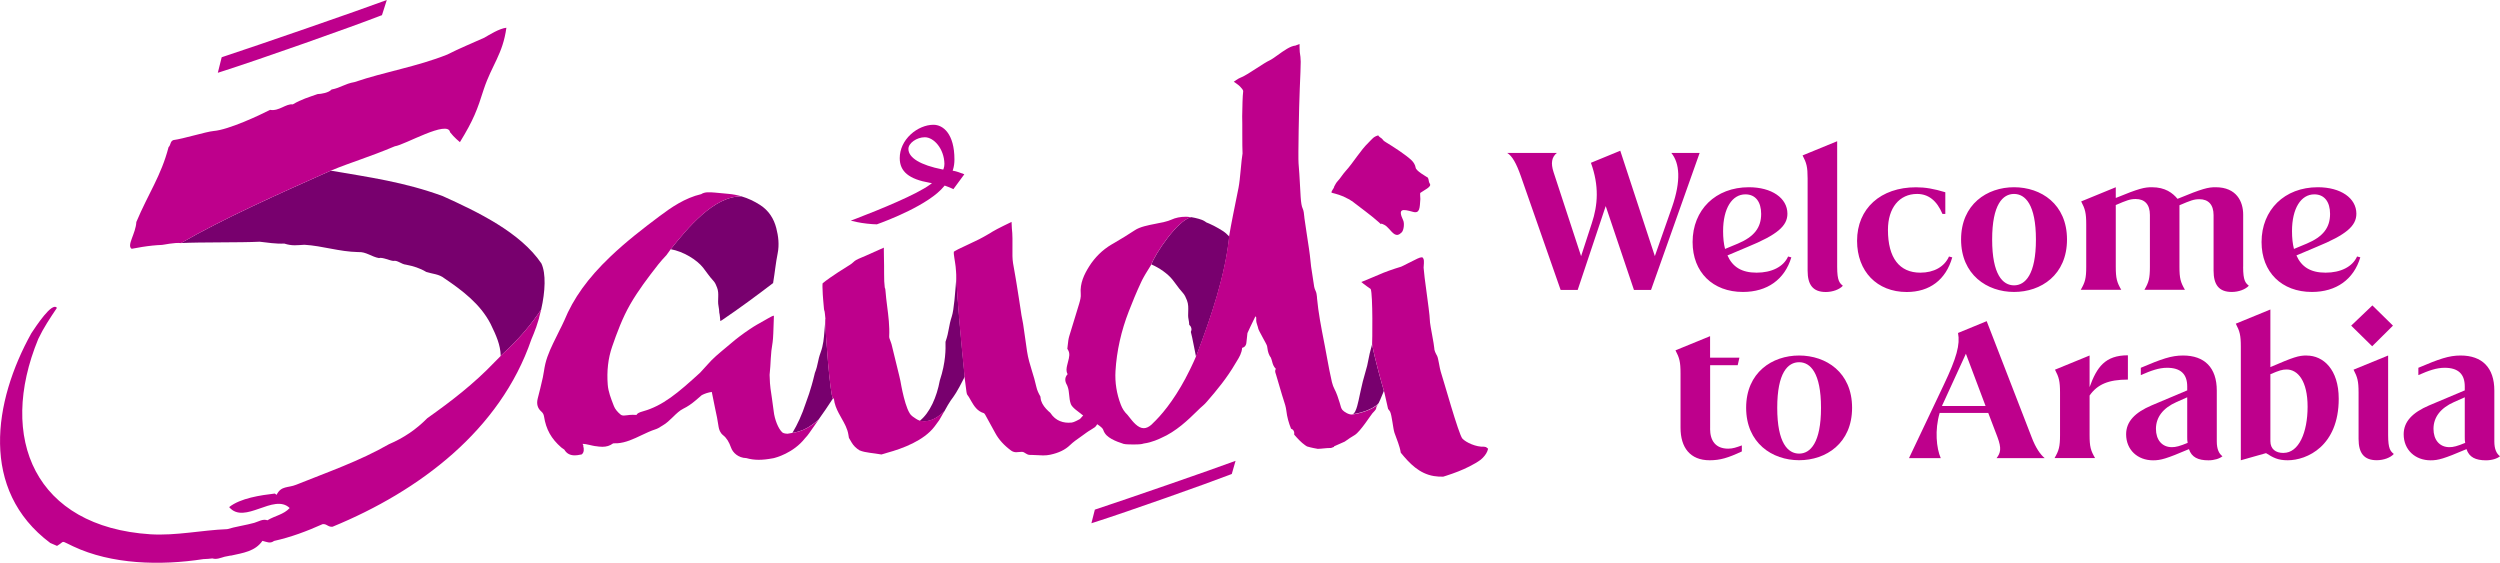 <svg xmlns="http://www.w3.org/2000/svg" width="151" height="34" viewBox="0 0 151 34" fill="none"><g clip-path="url(#clip0_409_8)"><path d="M49.848 19.363C49.839 19.469 49.829 19.572 49.823 19.672C49.813 19.778 49.807 19.878 49.797 19.98C49.763 20.423 49.731 20.843 49.563 21.298C49.477 21.529 49.442 21.697 49.404 21.878C49.363 22.071 49.322 22.27 49.217 22.529C49.214 22.541 49.205 22.573 49.195 22.622C49.179 22.694 49.151 22.803 49.116 22.937C49.109 22.962 49.103 22.984 49.097 23.009C49.09 23.027 49.087 23.046 49.081 23.068C49.065 23.13 49.046 23.196 49.027 23.264C48.941 23.57 48.821 23.95 48.656 24.386C48.447 25.027 48.174 25.626 47.86 26.149C48.434 26.053 48.887 25.831 49.439 25.345C49.728 24.937 50.004 24.548 50.308 24.071C50.137 23.834 49.848 20.04 49.851 19.36L49.848 19.363Z" fill="#78006E"></path><path d="M45.904 12.376C45.552 12.152 45.184 11.977 44.791 11.862C43.12 11.828 41.49 13.821 40.51 15.052C41.287 15.192 42.086 15.691 42.464 16.164C42.67 16.426 42.85 16.706 43.079 16.95C43.202 17.08 43.253 17.221 43.313 17.376C43.456 17.741 43.323 18.124 43.399 18.492C43.424 18.622 43.44 18.75 43.443 18.881C43.478 18.993 43.494 19.277 43.507 19.392L43.608 19.336C44.639 18.641 45.714 17.847 46.697 17.096C46.697 17.077 46.7 17.062 46.703 17.043C46.801 16.466 46.852 15.887 46.969 15.314C47.077 14.784 47.014 14.267 46.887 13.775C46.741 13.208 46.433 12.715 45.904 12.376Z" fill="#78006E"></path><path d="M72.887 13.447L72.742 13.351C72.602 13.257 72.237 13.164 71.958 13.117C71.131 13.273 69.745 15.37 69.545 15.971C70.062 16.198 70.541 16.544 70.82 16.893C70.896 16.99 70.969 17.09 71.042 17.186C71.169 17.358 71.289 17.523 71.429 17.672C71.562 17.815 71.619 17.962 71.682 18.118L71.692 18.14C71.784 18.373 71.774 18.604 71.768 18.828C71.762 18.987 71.755 19.136 71.787 19.28C71.809 19.389 71.825 19.501 71.831 19.622C71.898 19.675 71.942 19.75 71.958 19.831C71.974 19.906 71.961 19.981 71.927 20.049C71.968 20.189 72.028 20.476 72.129 20.99C72.168 21.18 72.206 21.37 72.24 21.551C73.195 19.049 74.01 16.588 74.248 14.286C74.127 14.152 73.988 14.033 73.832 13.934C73.528 13.74 73.204 13.572 72.897 13.447H72.887Z" fill="#78006E"></path><path d="M82.875 20.79C82.828 20.968 82.777 21.155 82.733 21.335C82.695 21.497 82.577 22.089 82.577 22.089C82.539 22.233 82.498 22.379 82.457 22.522C82.359 22.865 82.26 23.22 82.191 23.572C82.159 23.741 82.127 23.871 82.099 23.996C82.067 24.127 81.927 24.946 81.712 25.012C81.94 24.996 82.91 24.775 83.269 24.348C83.303 24.301 83.424 24.005 83.522 23.768C83.535 23.737 83.557 23.681 83.557 23.681L83.586 23.607C83.472 23.217 83.034 21.687 82.875 20.79Z" fill="#78006E"></path><path d="M57.766 16.712C57.693 17.697 57.62 18.712 57.49 19.108C57.395 19.398 57.35 19.622 57.312 19.84C57.268 20.077 57.224 20.32 57.109 20.644C57.109 20.663 57.109 20.697 57.109 20.731C57.116 21.043 57.135 21.871 56.764 22.984C56.58 23.987 56.161 24.931 55.562 25.411C55.844 25.501 56.386 25.485 57.04 24.841C57.198 24.557 57.328 24.323 57.423 24.192C57.652 23.878 57.782 23.719 58.232 22.825L58.267 22.738C58.029 20.348 57.823 18.127 57.766 16.709V16.712Z" fill="#78006E"></path><path d="M26.755 11.849C24.437 10.998 22.303 10.705 19.979 10.307C16.701 11.768 13.444 13.229 10.93 14.681C12.097 14.619 14.525 14.659 15.683 14.6C16.159 14.653 16.663 14.737 17.173 14.712C17.652 14.868 17.953 14.806 18.387 14.784C19.5 14.852 20.471 15.201 21.638 15.226C22.094 15.192 22.453 15.513 22.887 15.588C23.087 15.516 23.572 15.756 23.765 15.759C24.006 15.703 24.247 15.964 24.52 15.986C24.964 16.073 25.36 16.192 25.747 16.426C26.118 16.547 26.524 16.55 26.847 16.815C27.913 17.535 29.013 18.363 29.628 19.557C29.971 20.258 30.227 20.831 30.243 21.488L30.227 21.52L30.24 21.491C31.448 20.395 32.13 19.522 32.685 18.7C32.938 17.594 32.983 16.519 32.7 15.912C31.435 14.039 28.861 12.802 26.752 11.849H26.755Z" fill="#78006E"></path><path d="M55.562 25.411L55.54 25.404C55.54 25.404 55.53 25.401 55.527 25.398C55.4 25.352 55.28 25.267 55.14 25.168C55.124 25.152 55.105 25.14 55.086 25.124C54.687 24.847 54.405 23.111 54.383 22.999C54.36 22.896 54.338 22.794 54.313 22.691C54.186 22.167 54.021 21.479 53.847 20.784C53.828 20.712 53.802 20.647 53.777 20.582C53.739 20.488 53.704 20.401 53.707 20.326C53.739 19.703 53.66 19.086 53.583 18.488C53.545 18.183 53.504 17.865 53.482 17.553C53.466 17.345 53.45 17.463 53.438 17.345C53.412 17.092 53.396 16.936 53.4 16.51C53.4 16.192 53.4 15.877 53.39 15.547C53.39 15.397 53.384 15.248 53.384 15.095V14.958C53.384 14.958 52.461 15.376 52.267 15.457C52.198 15.485 52.131 15.513 52.061 15.544C51.7 15.693 51.643 15.74 51.551 15.827C51.497 15.877 51.431 15.943 51.19 16.086C51.174 16.095 50.178 16.706 49.69 17.108C49.69 17.117 49.687 17.126 49.683 17.136C49.683 17.148 49.68 17.161 49.68 17.176C49.68 17.195 49.68 17.214 49.677 17.239C49.677 17.267 49.677 17.301 49.677 17.338C49.677 17.45 49.683 17.603 49.696 17.793C49.702 17.896 49.712 18.008 49.721 18.127C49.734 18.282 49.75 18.454 49.766 18.634C49.782 18.806 49.801 18.722 49.82 18.912C49.829 19.021 49.842 19.133 49.855 19.245C49.848 19.251 49.848 19.289 49.845 19.351C49.842 20.03 50.13 23.825 50.302 24.062L50.365 24.074C50.4 24.414 50.53 24.707 50.657 24.95C50.711 25.055 50.771 25.158 50.828 25.261C51.012 25.585 51.186 25.894 51.243 26.255C51.253 26.317 51.262 26.383 51.275 26.448C51.392 26.638 51.478 26.831 51.643 26.99C51.725 27.068 51.814 27.14 51.912 27.199C52.099 27.28 52.312 27.317 52.534 27.349C52.772 27.383 53.006 27.408 53.238 27.451C53.311 27.436 53.38 27.414 53.45 27.389C53.495 27.373 53.536 27.361 53.58 27.349C54.532 27.09 55.8 26.607 56.434 25.778L56.71 25.404C56.722 25.386 56.735 25.367 56.748 25.345C56.802 25.252 56.964 24.971 57.043 24.831C56.386 25.473 55.847 25.489 55.565 25.401L55.562 25.411Z" fill="#BE008C"></path><path d="M47.838 26.151C47.822 26.151 47.565 26.198 47.565 26.198C47.362 26.189 47.289 26.145 47.267 26.13C47.001 25.909 46.782 25.298 46.734 24.859C46.706 24.609 46.541 23.472 46.538 23.463C46.516 23.316 46.493 23.027 46.484 22.643C46.522 22.282 46.538 21.967 46.554 21.665C46.576 21.257 46.595 21.139 46.668 20.659C46.7 20.459 46.719 19.871 46.734 19.378L46.744 19.07L46.684 19.079L46.592 19.12C46.592 19.12 46.443 19.201 46.386 19.232C46.31 19.276 46.237 19.316 46.161 19.36C45.869 19.522 45.568 19.69 45.285 19.883C44.857 20.17 44.486 20.45 44.153 20.737C44.039 20.833 43.925 20.93 43.808 21.026C43.437 21.335 43.05 21.65 42.723 22.033C42.606 22.17 42.289 22.509 42.289 22.509C40.941 23.74 40.035 24.51 38.827 24.846C38.601 24.908 38.487 24.971 38.443 25.061C38.437 25.061 38.433 25.061 38.427 25.061C38.383 25.061 38.319 25.061 38.237 25.055C38.221 25.055 38.202 25.055 38.186 25.055C38.078 25.055 37.977 25.067 37.888 25.08C37.815 25.089 37.742 25.099 37.682 25.099C37.593 25.099 37.53 25.08 37.476 25.033C37.289 24.877 37.149 24.703 37.086 24.541L37.057 24.469C36.902 24.07 36.74 23.656 36.708 23.242C36.642 22.413 36.731 21.637 36.975 20.933C37.267 20.092 37.593 19.201 38.072 18.369C38.557 17.534 39.124 16.783 39.768 15.961C39.914 15.774 40.085 15.59 40.234 15.431L40.241 15.425L40.247 15.418C40.323 15.316 40.396 15.21 40.472 15.107L40.513 15.051C41.496 13.82 43.123 11.826 44.794 11.861C44.537 11.783 44.268 11.733 43.989 11.708C43.874 11.698 43.367 11.655 43.186 11.633C43.186 11.633 43.167 11.633 43.158 11.63C43.155 11.63 43.148 11.63 43.145 11.63C42.872 11.608 42.571 11.58 42.352 11.726C41.366 11.957 40.539 12.53 39.841 13.054C38.855 13.792 37.809 14.599 36.848 15.518C35.51 16.796 34.632 18.017 34.08 19.366C34.035 19.472 33.985 19.575 33.928 19.687C33.893 19.755 33.855 19.827 33.823 19.895C33.75 20.051 33.671 20.207 33.595 20.36C33.341 20.874 33.075 21.403 32.938 21.974C32.9 22.126 32.878 22.279 32.853 22.428C32.834 22.553 32.812 22.681 32.786 22.802C32.688 23.245 32.577 23.69 32.478 24.073C32.396 24.398 32.469 24.659 32.694 24.855C32.789 24.94 32.837 25.024 32.859 25.155C32.98 25.93 33.29 26.494 33.905 27.03C33.94 27.061 33.978 27.083 34.01 27.105C34.035 27.12 34.074 27.142 34.083 27.155C34.222 27.392 34.429 27.504 34.714 27.504C34.809 27.504 34.917 27.491 35.047 27.463L35.139 27.445C35.278 27.326 35.285 27.142 35.224 26.921C35.285 26.921 35.148 26.809 35.205 26.809C35.399 26.809 35.776 26.924 35.947 26.946H35.973C36.106 26.968 36.242 26.986 36.382 26.986C36.632 26.986 36.835 26.924 37.022 26.787C37.029 26.781 37.054 26.775 37.14 26.775H37.209C37.235 26.775 37.257 26.775 37.279 26.775C37.796 26.74 38.281 26.51 38.75 26.285C39.039 26.148 39.315 26.018 39.591 25.93C39.711 25.893 39.813 25.831 39.914 25.765C39.952 25.74 39.993 25.715 40.031 25.694C40.25 25.572 40.45 25.376 40.647 25.186C40.849 24.986 41.062 24.784 41.278 24.681C41.515 24.566 41.76 24.404 42.026 24.176C42.096 24.117 42.162 24.061 42.229 24.002C42.279 23.958 42.333 23.915 42.384 23.868C42.568 23.771 42.768 23.706 42.996 23.672V23.693C43.088 24.176 43.31 25.226 43.31 25.226C43.335 25.382 43.361 25.528 43.383 25.656L43.405 25.79C43.431 25.93 43.484 26.136 43.681 26.292C43.884 26.451 44.033 26.691 44.157 27.04C44.261 27.339 44.594 27.66 45.079 27.669C45.317 27.737 45.558 27.772 45.821 27.772C46.084 27.772 46.344 27.744 46.681 27.681H46.69C46.846 27.65 47.917 27.37 48.624 26.469C48.719 26.37 48.805 26.267 48.875 26.164C49.078 25.865 49.265 25.603 49.446 25.348C48.894 25.834 48.44 26.055 47.867 26.151C47.86 26.151 47.857 26.151 47.851 26.151H47.838Z" fill="#BE008C"></path><path d="M23.023 0.935L23.071 0.916L23.363 0C21.657 0.636 15.67 2.707 13.463 3.433L13.39 3.458L13.156 4.396L13.381 4.324C15.68 3.592 21.34 1.592 23.023 0.932V0.935Z" fill="#BE008C"></path><path d="M81.639 12.132C82.076 12.471 82.841 13.026 83.249 13.396C83.595 13.711 83.215 13.378 83.617 13.583C83.709 13.63 83.792 13.708 83.865 13.789C84.166 14.119 84.337 14.359 84.66 14.038C84.797 13.901 84.832 13.484 84.756 13.319C84.416 12.589 84.695 12.614 85.339 12.795C85.767 12.917 85.751 12.549 85.789 12.019C85.793 11.966 85.758 11.674 85.789 11.649C86.018 11.483 86.481 11.281 86.366 11.107C86.268 10.951 86.325 10.904 86.246 10.733C86.116 10.642 85.532 10.331 85.504 10.122C85.482 9.966 85.38 9.798 85.266 9.689C84.924 9.356 84.137 8.851 83.725 8.602C83.646 8.555 83.56 8.502 83.513 8.424C83.462 8.34 83.278 8.274 83.249 8.175C82.948 8.262 82.897 8.38 82.688 8.583C82.143 9.106 81.769 9.792 81.258 10.353C81.087 10.54 80.96 10.77 80.786 10.951C80.7 11.041 80.649 11.156 80.586 11.265C80.57 11.402 80.409 11.508 80.424 11.639C80.694 11.705 81.125 11.832 81.35 11.973C81.452 12.013 81.544 12.069 81.636 12.138L81.639 12.132Z" fill="#BE008C"></path><path d="M81.068 24.74C81.011 24.666 80.982 24.563 80.954 24.454C80.941 24.41 80.928 24.366 80.916 24.323C80.871 24.183 80.824 24.039 80.776 23.899C80.656 23.544 80.535 23.444 80.447 23.076C80.335 22.597 80.243 22.101 80.155 21.622C80.11 21.382 80.069 21.145 80.022 20.905L79.971 20.643C79.803 19.78 79.628 18.889 79.546 17.995V17.945C79.53 17.821 79.521 17.683 79.46 17.565C79.381 17.409 79.359 17.241 79.337 17.057L79.33 17.017C79.308 16.849 79.283 16.677 79.254 16.515C79.21 16.244 79.165 15.964 79.146 15.69C79.124 15.403 79.016 14.693 78.918 14.063C78.858 13.661 78.804 13.312 78.788 13.182C78.788 13.153 78.782 13.122 78.779 13.088C78.763 12.917 78.744 12.72 78.68 12.59C78.623 12.477 78.582 12.247 78.56 11.901C78.541 11.643 78.528 11.378 78.516 11.122C78.493 10.711 78.471 10.287 78.433 9.87C78.401 9.533 78.458 6.411 78.506 5.358C78.538 4.611 78.566 3.963 78.563 3.726C78.56 3.533 78.541 3.336 78.506 3.143C78.49 3.053 78.493 2.657 78.493 2.657L78.24 2.754C77.942 2.776 77.532 3.068 77.174 3.327C76.984 3.464 76.803 3.592 76.689 3.645C76.511 3.726 76.22 3.913 75.915 4.112C75.535 4.358 75.107 4.636 74.891 4.707C74.793 4.738 74.52 4.938 74.52 4.938C74.52 4.938 74.783 5.106 74.894 5.221C74.98 5.312 75.097 5.433 75.088 5.517C75.05 5.832 75.04 6.383 75.028 7.022V7.031C75.043 7.346 75.024 8.873 75.05 9.268C74.974 9.658 74.913 10.811 74.806 11.347C74.587 12.425 74.34 13.646 74.254 14.178C74.248 14.216 74.241 14.25 74.235 14.288C73.997 16.59 73.182 19.051 72.228 21.553C72.212 21.587 72.196 21.625 72.183 21.659C72.152 21.734 72.117 21.805 72.085 21.877C72.037 21.98 71.993 22.076 71.946 22.173C71.92 22.229 71.892 22.285 71.866 22.338C71.828 22.416 71.79 22.491 71.752 22.562C71.73 22.603 71.708 22.647 71.689 22.687L71.619 22.818V22.827C70.842 24.279 70.1 25.127 69.612 25.585L69.606 25.594C69.599 25.6 69.533 25.663 69.533 25.663C69.377 25.796 69.228 25.862 69.082 25.862C68.73 25.862 68.423 25.466 68.217 25.204C68.172 25.148 68.134 25.099 68.099 25.055L68.093 25.049L68.087 25.043C67.919 24.884 67.789 24.684 67.7 24.451C67.443 23.784 67.335 23.095 67.376 22.407C67.449 21.198 67.719 19.986 68.182 18.799C68.375 18.303 68.635 17.655 68.93 17.029C68.949 16.989 68.968 16.951 68.987 16.911L69.032 16.827C69.044 16.805 69.054 16.783 69.067 16.761C69.082 16.736 69.095 16.708 69.111 16.683C69.133 16.646 69.155 16.605 69.177 16.568C69.2 16.534 69.219 16.497 69.241 16.462C69.279 16.4 69.317 16.341 69.352 16.282L69.412 16.185C69.447 16.129 69.482 16.07 69.517 16.014L69.539 15.979C69.739 15.375 71.124 13.278 71.952 13.126C71.952 13.126 71.831 13.104 71.755 13.097C71.679 13.091 71.632 13.091 71.632 13.091C71.296 13.091 71.004 13.15 70.741 13.272C70.519 13.375 70.183 13.44 69.828 13.509C69.349 13.602 68.851 13.699 68.54 13.908C68.144 14.175 67.719 14.425 67.31 14.668L67.132 14.771C66.59 15.091 66.124 15.549 65.781 16.098C65.496 16.553 65.217 17.107 65.277 17.749C65.296 17.933 65.239 18.148 65.185 18.332C65.093 18.646 64.992 18.967 64.897 19.276C64.792 19.615 64.681 19.964 64.58 20.313C64.532 20.475 64.513 20.643 64.497 20.805C64.488 20.877 64.481 20.949 64.472 21.017L64.466 21.067L64.494 21.111C64.643 21.338 64.583 21.572 64.51 21.846C64.491 21.918 64.472 21.989 64.456 22.064L64.45 22.089C64.418 22.238 64.38 22.422 64.485 22.597C64.244 22.858 64.361 23.114 64.463 23.295L64.494 23.382C64.545 23.528 64.561 23.684 64.577 23.852C64.593 24.033 64.612 24.22 64.678 24.404C64.76 24.634 65.201 24.909 65.271 24.977C65.309 25.014 65.363 25.052 65.423 25.092C65.388 25.12 65.255 25.298 65.214 25.317C65.16 25.348 64.862 25.51 64.738 25.522C64.472 25.55 64.234 25.522 64.025 25.435C63.99 25.423 63.958 25.404 63.927 25.388C63.904 25.376 63.879 25.363 63.857 25.351C63.825 25.332 63.793 25.307 63.762 25.285C63.743 25.27 63.721 25.257 63.702 25.239C63.67 25.211 63.638 25.18 63.606 25.145C63.59 25.13 63.575 25.114 63.562 25.099C63.518 25.046 63.476 24.993 63.435 24.93C63.397 24.899 63.359 24.865 63.321 24.831C63.127 24.65 62.959 24.438 62.883 24.201C62.858 24.117 62.839 24.033 62.839 23.946C62.728 23.759 62.639 23.566 62.595 23.363C62.519 23.014 62.424 22.706 62.332 22.41C62.211 22.017 62.097 21.646 62.031 21.207C61.992 20.949 61.964 20.734 61.935 20.528C61.894 20.229 61.856 19.945 61.796 19.565C61.777 19.438 61.758 19.347 61.739 19.26C61.71 19.12 61.685 18.989 61.65 18.724C61.615 18.472 61.583 18.282 61.545 18.042C61.51 17.833 61.472 17.596 61.419 17.244C61.412 17.207 61.377 16.995 61.352 16.836L61.323 16.668C61.304 16.553 61.285 16.44 61.263 16.325C61.209 16.042 61.155 15.749 61.152 15.465C61.152 15.344 61.152 15.207 61.152 15.06C61.155 14.63 61.162 14.141 61.117 13.798L61.098 13.403C61.098 13.403 60.191 13.836 59.95 13.989C59.897 14.023 59.846 14.057 59.798 14.085C59.246 14.409 59.031 14.512 58.505 14.755L58.327 14.839C57.934 15.02 57.731 15.123 57.664 15.169L57.61 15.207V15.272C57.61 15.272 57.61 15.306 57.61 15.334C57.61 15.35 57.614 15.369 57.617 15.39C57.623 15.443 57.636 15.512 57.645 15.593L57.68 15.817C57.69 15.877 57.696 15.936 57.706 15.998C57.712 16.035 57.715 16.073 57.721 16.11C57.728 16.163 57.766 16.618 57.756 16.721C57.813 18.138 58.019 20.36 58.257 22.749C58.257 22.777 58.264 22.805 58.267 22.834C58.378 23.784 58.394 23.802 58.425 23.843C58.492 23.927 58.546 24.021 58.603 24.123C58.622 24.158 58.641 24.189 58.66 24.223C58.828 24.51 59.018 24.834 59.424 24.955C59.437 24.958 59.475 24.989 59.503 25.043C59.722 25.432 59.934 25.825 60.115 26.158C60.328 26.55 60.639 26.896 61.07 27.214C61.149 27.273 61.257 27.311 61.358 27.314H61.38C61.444 27.314 61.504 27.308 61.561 27.301C61.615 27.295 61.666 27.292 61.71 27.292C61.739 27.292 61.764 27.292 61.786 27.298C61.824 27.304 61.872 27.335 61.919 27.367C61.999 27.416 62.087 27.476 62.199 27.476H62.208C62.233 27.476 62.256 27.476 62.281 27.476C62.398 27.476 62.512 27.482 62.633 27.491C62.753 27.501 62.877 27.507 63.004 27.507C63.159 27.507 63.299 27.494 63.429 27.466C63.946 27.357 64.339 27.167 64.63 26.884C64.83 26.691 65.046 26.541 65.274 26.382C65.306 26.36 65.338 26.335 65.369 26.314C65.458 26.251 65.547 26.192 65.632 26.124C65.705 26.067 65.788 26.021 65.874 25.968C65.956 25.918 66.038 25.868 66.121 25.809C66.187 25.759 66.229 25.694 66.27 25.622C66.447 25.737 66.6 25.859 66.631 25.952C66.73 26.251 66.929 26.388 67.126 26.504C67.361 26.641 67.624 26.731 67.871 26.812C67.976 26.846 68.416 26.846 68.467 26.846C68.86 26.846 68.984 26.821 69.035 26.8L69.105 26.784C69.558 26.728 70.049 26.497 70.126 26.457C71.039 26.067 71.784 25.338 72.278 24.855C72.434 24.703 72.567 24.572 72.672 24.488C72.751 24.422 72.817 24.348 72.881 24.276L72.887 24.27C73.49 23.578 74.118 22.818 74.625 21.942C74.653 21.896 74.682 21.849 74.71 21.802C74.85 21.575 75.005 21.319 75.024 21.011C75.215 20.961 75.265 20.821 75.278 20.73C75.294 20.625 75.303 20.522 75.313 20.419C75.323 20.319 75.332 20.22 75.345 20.12C75.367 20.045 75.598 19.587 75.827 19.107L75.871 19.151C75.877 19.192 75.88 19.232 75.877 19.263C75.862 19.416 75.906 19.544 75.944 19.656C75.966 19.718 75.988 19.777 75.995 19.836C76.014 19.967 76.518 20.802 76.531 20.902C76.556 21.092 76.584 21.288 76.676 21.469C76.699 21.512 76.724 21.556 76.756 21.593C76.787 21.659 76.806 21.734 76.829 21.812C76.87 21.971 76.917 22.145 77.06 22.276C76.99 22.391 77.028 22.5 77.054 22.572C77.057 22.584 77.063 22.597 77.066 22.606C77.206 23.073 77.33 23.488 77.441 23.877C77.469 23.971 77.498 24.064 77.529 24.154C77.602 24.376 77.669 24.584 77.694 24.799C77.739 25.192 77.84 25.55 77.98 25.893C78.097 25.93 78.186 26.033 78.17 26.195C78.17 26.217 78.17 26.236 78.17 26.254C78.376 26.488 78.582 26.719 78.836 26.896C78.871 26.921 78.906 26.943 78.944 26.965C79.086 27.008 79.226 27.04 79.343 27.064C79.425 27.083 79.511 27.099 79.597 27.111C79.85 27.105 80.114 27.055 80.396 27.058L80.58 26.99L80.57 26.962C80.668 26.921 80.837 26.846 81.135 26.712C81.179 26.694 81.23 26.669 81.23 26.669L81.242 26.659C81.439 26.51 81.635 26.392 81.826 26.276C82.168 26.067 82.821 25.033 82.894 24.962C82.945 24.912 83.12 24.731 83.12 24.672C83.12 24.563 83.196 24.466 83.256 24.391L83.278 24.363C82.92 24.79 81.949 25.011 81.721 25.027C81.509 25.092 81.16 24.862 81.078 24.756L81.068 24.74Z" fill="#BE008C"></path><path d="M89.864 27.087C89.826 27.059 89.788 27.031 89.753 27.003C89.718 27 89.683 26.991 89.639 26.981C89.163 27.009 88.551 26.729 88.329 26.492C88.107 26.255 87.172 22.897 87.02 22.445C86.953 22.249 86.877 21.632 86.801 21.495C86.712 21.333 86.626 21.183 86.626 20.996C86.626 20.856 86.385 19.653 86.373 19.479C86.363 19.336 86.351 19.192 86.341 19.049C86.312 18.709 86.091 17.13 86.049 16.781C86.024 16.581 86.002 16.373 85.986 16.17C85.986 16.161 85.986 16.142 85.989 16.117C86.018 15.768 86.008 15.656 85.954 15.591L85.913 15.544H85.85C85.758 15.544 85.58 15.628 85.057 15.896C84.886 15.983 84.673 16.095 84.629 16.108C84.179 16.242 83.611 16.441 83.272 16.597C83.091 16.681 82.222 17.033 82.222 17.033C82.349 17.148 82.79 17.457 82.79 17.457C82.929 17.781 82.888 20.738 82.875 20.787C83.034 21.685 83.472 23.214 83.586 23.604C83.605 23.663 83.614 23.697 83.614 23.697C83.614 23.697 83.76 24.364 83.839 24.694C83.89 24.757 83.938 24.819 83.96 24.859C84.074 25.087 84.141 25.9 84.226 26.14C84.362 26.536 84.543 26.928 84.607 27.343C85.142 28 85.726 28.607 86.604 28.754C86.791 28.785 86.978 28.794 87.169 28.791C87.232 28.773 87.296 28.754 87.356 28.732C87.857 28.57 88.304 28.402 88.763 28.168C89.011 28.04 89.236 27.916 89.439 27.763C89.48 27.726 89.521 27.688 89.563 27.648C89.721 27.486 89.832 27.318 89.88 27.109C89.873 27.103 89.867 27.093 89.864 27.087Z" fill="#BE008C"></path><path d="M62.883 24.195L62.839 23.939C62.839 24.027 62.855 24.114 62.883 24.195Z" fill="#BE008C"></path><path d="M66.13 30.778L65.921 31.604L66.146 31.532C68.099 30.909 72.916 29.205 74.352 28.647L74.4 28.628L74.628 27.834C73.176 28.376 68.084 30.136 66.206 30.756L66.133 30.781L66.13 30.778Z" fill="#BE008C"></path><path d="M58.105 10.474C58.004 10.434 57.74 10.34 57.607 10.321L57.541 10.312L57.56 10.25C57.62 10.06 57.648 9.851 57.648 9.63C57.648 8.084 56.967 7.536 56.38 7.536C55.914 7.536 55.4 7.754 55.007 8.116C54.579 8.511 54.344 9.022 54.344 9.552C54.344 10.365 54.906 10.823 56.161 11.041L56.291 11.063L56.187 11.141C55.359 11.752 53.152 12.649 51.754 13.188L51.386 13.328L51.77 13.415C52.09 13.487 52.648 13.546 52.937 13.549H52.959L52.981 13.543C53.539 13.344 56.127 12.368 57.03 11.241L57.056 11.209L57.094 11.222C57.17 11.247 57.411 11.34 57.493 11.381L57.585 11.424L58.245 10.527L58.102 10.468L58.105 10.474ZM56.989 10.194L56.973 10.243L56.922 10.234C55.597 9.972 54.868 9.533 54.868 8.994C54.868 8.645 55.369 8.29 55.86 8.29C56.402 8.29 57.024 8.979 57.043 9.895C57.043 9.994 57.027 10.097 56.992 10.197L56.989 10.194Z" fill="#BE008C"></path><path d="M7.946 15.029C8.365 14.948 8.786 14.876 9.211 14.833C9.405 14.814 9.595 14.799 9.788 14.792C9.868 14.792 10.54 14.636 10.93 14.683C13.441 13.228 16.701 11.767 19.979 10.306C21.263 9.779 22.278 9.496 23.848 8.835C24.431 8.761 27.056 7.221 27.183 7.985C27.415 8.293 27.779 8.586 27.779 8.586C28.61 7.228 28.826 6.636 29.225 5.374C29.717 3.907 30.367 3.274 30.586 1.676C30.167 1.716 29.546 2.109 29.254 2.277C28.563 2.592 27.748 2.919 27.015 3.296C25.179 4.028 23.28 4.324 21.419 4.956C20.8 5.066 20.591 5.299 20.024 5.408C19.856 5.601 19.409 5.676 19.183 5.682C18.654 5.872 18.22 5.988 17.684 6.305C17.271 6.249 16.853 6.732 16.314 6.636C15.673 6.963 13.806 7.841 12.899 7.913C12.449 7.954 11.06 8.387 10.473 8.461C10.264 8.542 10.331 8.745 10.181 8.888C9.728 10.63 8.958 11.686 8.235 13.409C8.2 14.116 7.632 14.833 7.956 15.029H7.946Z" fill="#BE008C"></path><path d="M32.551 19.226C32.596 19.071 32.637 18.912 32.672 18.756C32.678 18.737 32.681 18.718 32.685 18.7L32.675 18.712C32.123 19.529 31.442 20.401 30.24 21.488L30.227 21.516C30.116 21.635 29.971 21.775 29.856 21.89C28.62 23.183 27.266 24.227 25.81 25.258C25.132 25.944 24.384 26.451 23.492 26.831C21.717 27.85 19.786 28.514 17.893 29.277C17.386 29.483 16.983 29.327 16.707 29.888C16.669 29.86 16.637 29.838 16.599 29.81C15.749 29.91 14.522 30.087 13.841 30.629C14.763 31.723 16.542 29.766 17.497 30.685C17.135 31.081 16.599 31.153 16.155 31.424C15.867 31.327 15.623 31.502 15.359 31.579C14.928 31.704 14.148 31.826 13.726 31.96C12.166 32.022 10.651 32.365 9.084 32.271C2.121 31.819 -0.168 26.486 2.312 20.47C2.629 19.8 3.025 19.211 3.437 18.597C3.152 18.201 2.159 19.731 1.896 20.124C-0.396 24.242 -1.24 29.598 3.035 32.795C3.168 32.851 3.345 32.929 3.444 32.972C3.586 32.891 3.659 32.826 3.713 32.785C3.846 32.679 3.824 32.72 4.42 33C6.732 34.091 9.674 34.172 12.287 33.77C12.49 33.77 12.645 33.745 12.829 33.729C13.083 33.807 13.321 33.695 13.568 33.626C13.673 33.598 13.803 33.589 13.91 33.558C13.923 33.558 13.939 33.564 13.955 33.558C14.671 33.396 15.407 33.309 15.851 32.667C16.111 32.729 16.311 32.854 16.552 32.673C17.573 32.446 18.53 32.087 19.482 31.66C19.726 31.62 19.814 31.848 20.09 31.813C25.332 29.657 30.212 25.987 32.092 20.507C32.098 20.494 32.101 20.479 32.108 20.466C32.2 20.258 32.285 20.04 32.364 19.818C32.368 19.806 32.374 19.793 32.38 19.781C32.39 19.756 32.396 19.734 32.403 19.709C32.456 19.553 32.507 19.398 32.551 19.242C32.551 19.233 32.558 19.223 32.561 19.214L32.551 19.226Z" fill="#BE008C"></path><path d="M121.648 11.309C120.021 11.309 118.449 12.334 118.449 14.465C118.449 16.596 120.021 17.634 121.648 17.634C123.275 17.634 124.847 16.609 124.847 14.465C124.847 12.322 123.275 11.309 121.648 11.309ZM121.648 17.235C120.973 17.235 120.326 16.599 120.326 14.469C120.326 12.338 120.973 11.714 121.648 11.714C122.323 11.714 122.97 12.35 122.97 14.469C122.97 16.587 122.323 17.235 121.648 17.235ZM109.18 16.35C109.18 17.195 109.497 17.637 110.277 17.637C110.699 17.637 111.111 17.481 111.308 17.26C111.108 17.092 110.965 16.961 110.965 16.117V8.53L108.876 9.387C109.114 9.842 109.18 10.076 109.18 10.777V16.35ZM100.943 9.231C101.459 9.854 101.539 10.92 100.996 12.493L99.953 15.469L97.864 9.104L96.091 9.833C96.595 11.222 96.513 12.378 96.145 13.484L95.498 15.472L93.834 10.393C93.662 9.861 93.716 9.496 94.033 9.238H91.034C91.338 9.418 91.589 9.873 91.855 10.627L94.262 17.512H95.292L96.985 12.447L98.691 17.512H99.722L102.658 9.238H100.952L100.943 9.231ZM142.366 15.493C142.087 16.117 141.373 16.469 140.463 16.469C139.553 16.469 139.008 16.117 138.704 15.428L139.905 14.92C141.716 14.179 142.325 13.646 142.325 12.908C142.325 11.96 141.373 11.309 139.997 11.309C137.987 11.309 136.598 12.674 136.598 14.621C136.598 16.441 137.816 17.634 139.639 17.634C141.107 17.634 142.166 16.88 142.563 15.543L142.363 15.49L142.366 15.493ZM138.437 13.961C138.437 12.584 138.98 11.739 139.785 11.739C140.406 11.739 140.736 12.207 140.736 12.92C140.736 13.752 140.314 14.297 139.335 14.711L138.555 15.036C138.475 14.724 138.437 14.372 138.437 13.958V13.961ZM117.919 15.546L117.719 15.493C117.44 16.117 116.806 16.469 115.988 16.469C114.732 16.469 114.032 15.587 114.032 13.883C114.032 12.559 114.72 11.714 115.791 11.714C116.467 11.714 116.98 12.104 117.326 12.923H117.497V11.612C116.809 11.403 116.296 11.312 115.725 11.312C113.597 11.312 112.167 12.587 112.167 14.546C112.167 16.391 113.369 17.637 115.167 17.637C116.556 17.637 117.532 16.895 117.916 15.546H117.919ZM135.488 16.117V12.961C135.488 12.182 135.092 11.309 133.824 11.309C133.374 11.309 133.056 11.375 131.522 12.01C131.23 11.658 130.783 11.309 129.974 11.309C129.524 11.309 129.207 11.375 127.793 11.957V11.309L125.703 12.166C125.941 12.621 126.008 12.855 126.008 13.556V16.113C126.008 16.814 125.941 17.048 125.678 17.503H128.123C127.86 17.048 127.793 16.814 127.793 16.113V12.384C128.456 12.098 128.665 12.02 128.995 12.02C129.537 12.02 129.854 12.344 129.854 12.982V16.113C129.854 16.814 129.787 17.048 129.524 17.503H131.969C131.706 17.048 131.639 16.814 131.639 16.113V12.397C132.315 12.11 132.511 12.032 132.841 12.032C133.383 12.032 133.7 12.356 133.7 12.995V16.347C133.7 17.192 134.017 17.634 134.797 17.634C135.219 17.634 135.631 17.478 135.828 17.257C135.628 17.089 135.485 16.958 135.485 16.113L135.488 16.117ZM108.201 15.546L108.001 15.493C107.722 16.117 107.008 16.469 106.098 16.469C105.188 16.469 104.643 16.117 104.339 15.428L105.54 14.92C107.351 14.179 107.96 13.646 107.96 12.908C107.96 11.96 107.008 11.309 105.632 11.309C103.622 11.309 102.233 12.674 102.233 14.621C102.233 16.441 103.451 17.634 105.274 17.634C106.742 17.634 107.798 16.88 108.197 15.543L108.201 15.546ZM104.075 13.961C104.075 12.584 104.618 11.739 105.423 11.739C106.044 11.739 106.374 12.207 106.374 12.92C106.374 13.752 105.952 14.297 104.973 14.711L104.193 15.036C104.113 14.724 104.075 14.372 104.075 13.958V13.961Z" fill="#BE008C"></path><path d="M103.292 25.89V22.058H104.957L105.061 21.603H103.289V20.304L101.199 21.16C101.437 21.615 101.504 21.849 101.504 22.55V25.837C101.504 27.033 102.084 27.8 103.264 27.8C103.898 27.8 104.373 27.656 105.207 27.267V26.902C104.89 27.018 104.665 27.099 104.386 27.099C103.619 27.099 103.289 26.619 103.289 25.89H103.292Z" fill="#BE008C"></path><path d="M122.707 26.398L119.996 19.398L118.265 20.111C118.398 20.812 118.185 21.603 117.405 23.242L115.303 27.672H117.222C116.958 27.074 116.851 25.971 117.155 24.943H120.091L120.646 26.398C120.909 27.099 120.83 27.361 120.592 27.672H123.5C123.237 27.451 122.958 27.062 122.707 26.398ZM117.298 24.526C117.31 24.485 117.323 24.435 117.352 24.395L118.74 21.366L119.929 24.523H117.298V24.526Z" fill="#BE008C"></path><path d="M108.667 21.473C107.04 21.473 105.467 22.498 105.467 24.629C105.467 26.76 107.04 27.797 108.667 27.797C110.293 27.797 111.866 26.772 111.866 24.629C111.866 22.485 110.293 21.473 108.667 21.473ZM108.667 27.398C107.991 27.398 107.345 26.763 107.345 24.632C107.345 22.501 107.991 21.878 108.667 21.878C109.342 21.878 109.989 22.513 109.989 24.632C109.989 26.75 109.342 27.398 108.667 27.398Z" fill="#BE008C"></path><path d="M133.894 26.657V23.591C133.894 22.202 133.152 21.473 131.858 21.473C131.144 21.473 130.561 21.681 129.305 22.214V22.657C129.927 22.382 130.403 22.214 130.891 22.214C131.709 22.214 132.108 22.591 132.108 23.345V23.579L129.952 24.488C128.947 24.919 128.418 25.464 128.418 26.23C128.418 27.177 129.118 27.803 130.044 27.803C130.507 27.803 130.837 27.713 132.213 27.127C132.372 27.62 132.768 27.803 133.389 27.803C133.748 27.803 134.065 27.701 134.236 27.557C134.024 27.401 133.894 27.127 133.894 26.66V26.657ZM131.183 27.009C130.574 27.009 130.219 26.554 130.219 25.906C130.219 25.205 130.64 24.647 131.462 24.283L132.108 23.996V26.386C132.108 26.517 132.108 26.645 132.134 26.75C131.658 26.947 131.42 27.009 131.183 27.009Z" fill="#BE008C"></path><path d="M144.535 19.669L143.292 18.447L142.011 19.669L143.279 20.915L144.535 19.669Z" fill="#BE008C"></path><path d="M139.325 21.472C138.837 21.472 138.545 21.563 137.131 22.173V18.693L135.042 19.55C135.279 20.005 135.346 20.239 135.346 20.94V27.8L136.868 27.37C137.305 27.644 137.581 27.8 138.177 27.8C139.341 27.8 141.259 26.943 141.259 24.086C141.259 22.307 140.321 21.476 139.328 21.476L139.325 21.472ZM137.924 27.358C137.448 27.358 137.131 27.124 137.131 26.644V22.603C137.673 22.37 137.857 22.317 138.111 22.317C138.786 22.317 139.379 23.005 139.379 24.563C139.379 26.121 138.85 27.355 137.924 27.355V27.358Z" fill="#BE008C"></path><path d="M144.243 26.28V21.473L142.154 22.329C142.391 22.784 142.458 23.018 142.458 23.719V26.511C142.458 27.355 142.775 27.797 143.555 27.797C143.977 27.797 144.389 27.641 144.586 27.42C144.386 27.252 144.243 27.121 144.243 26.277V26.28Z" fill="#BE008C"></path><path d="M150.658 26.657V23.591C150.658 22.202 149.916 21.473 148.622 21.473C147.909 21.473 147.325 21.681 146.069 22.214V22.657C146.691 22.382 147.167 22.214 147.655 22.214C148.476 22.214 148.872 22.591 148.872 23.345V23.579L146.716 24.488C145.711 24.919 145.182 25.464 145.182 26.23C145.182 27.177 145.882 27.803 146.808 27.803C147.271 27.803 147.601 27.713 148.977 27.127C149.136 27.62 149.532 27.803 150.153 27.803C150.512 27.803 150.829 27.701 151 27.557C150.788 27.401 150.658 27.127 150.658 26.66V26.657ZM147.947 27.009C147.338 27.009 146.983 26.554 146.983 25.906C146.983 25.205 147.404 24.647 148.226 24.283L148.872 23.996V26.386C148.872 26.517 148.872 26.645 148.898 26.75C148.422 26.947 148.184 27.009 147.947 27.009Z" fill="#BE008C"></path><path d="M126.211 23.89C126.686 23.214 127.349 22.927 128.525 22.927V21.46C127.149 21.46 126.648 22.173 126.211 23.382V21.472L124.121 22.329C124.359 22.784 124.426 23.018 124.426 23.719V26.277C124.426 26.978 124.359 27.211 124.096 27.666H126.541C126.277 27.211 126.211 26.978 126.211 26.277V23.887V23.89Z" fill="#BE008C"></path></g><defs><clipPath id="clip0_409_8"><rect width="151" height="34" fill="white"></rect></clipPath></defs></svg>